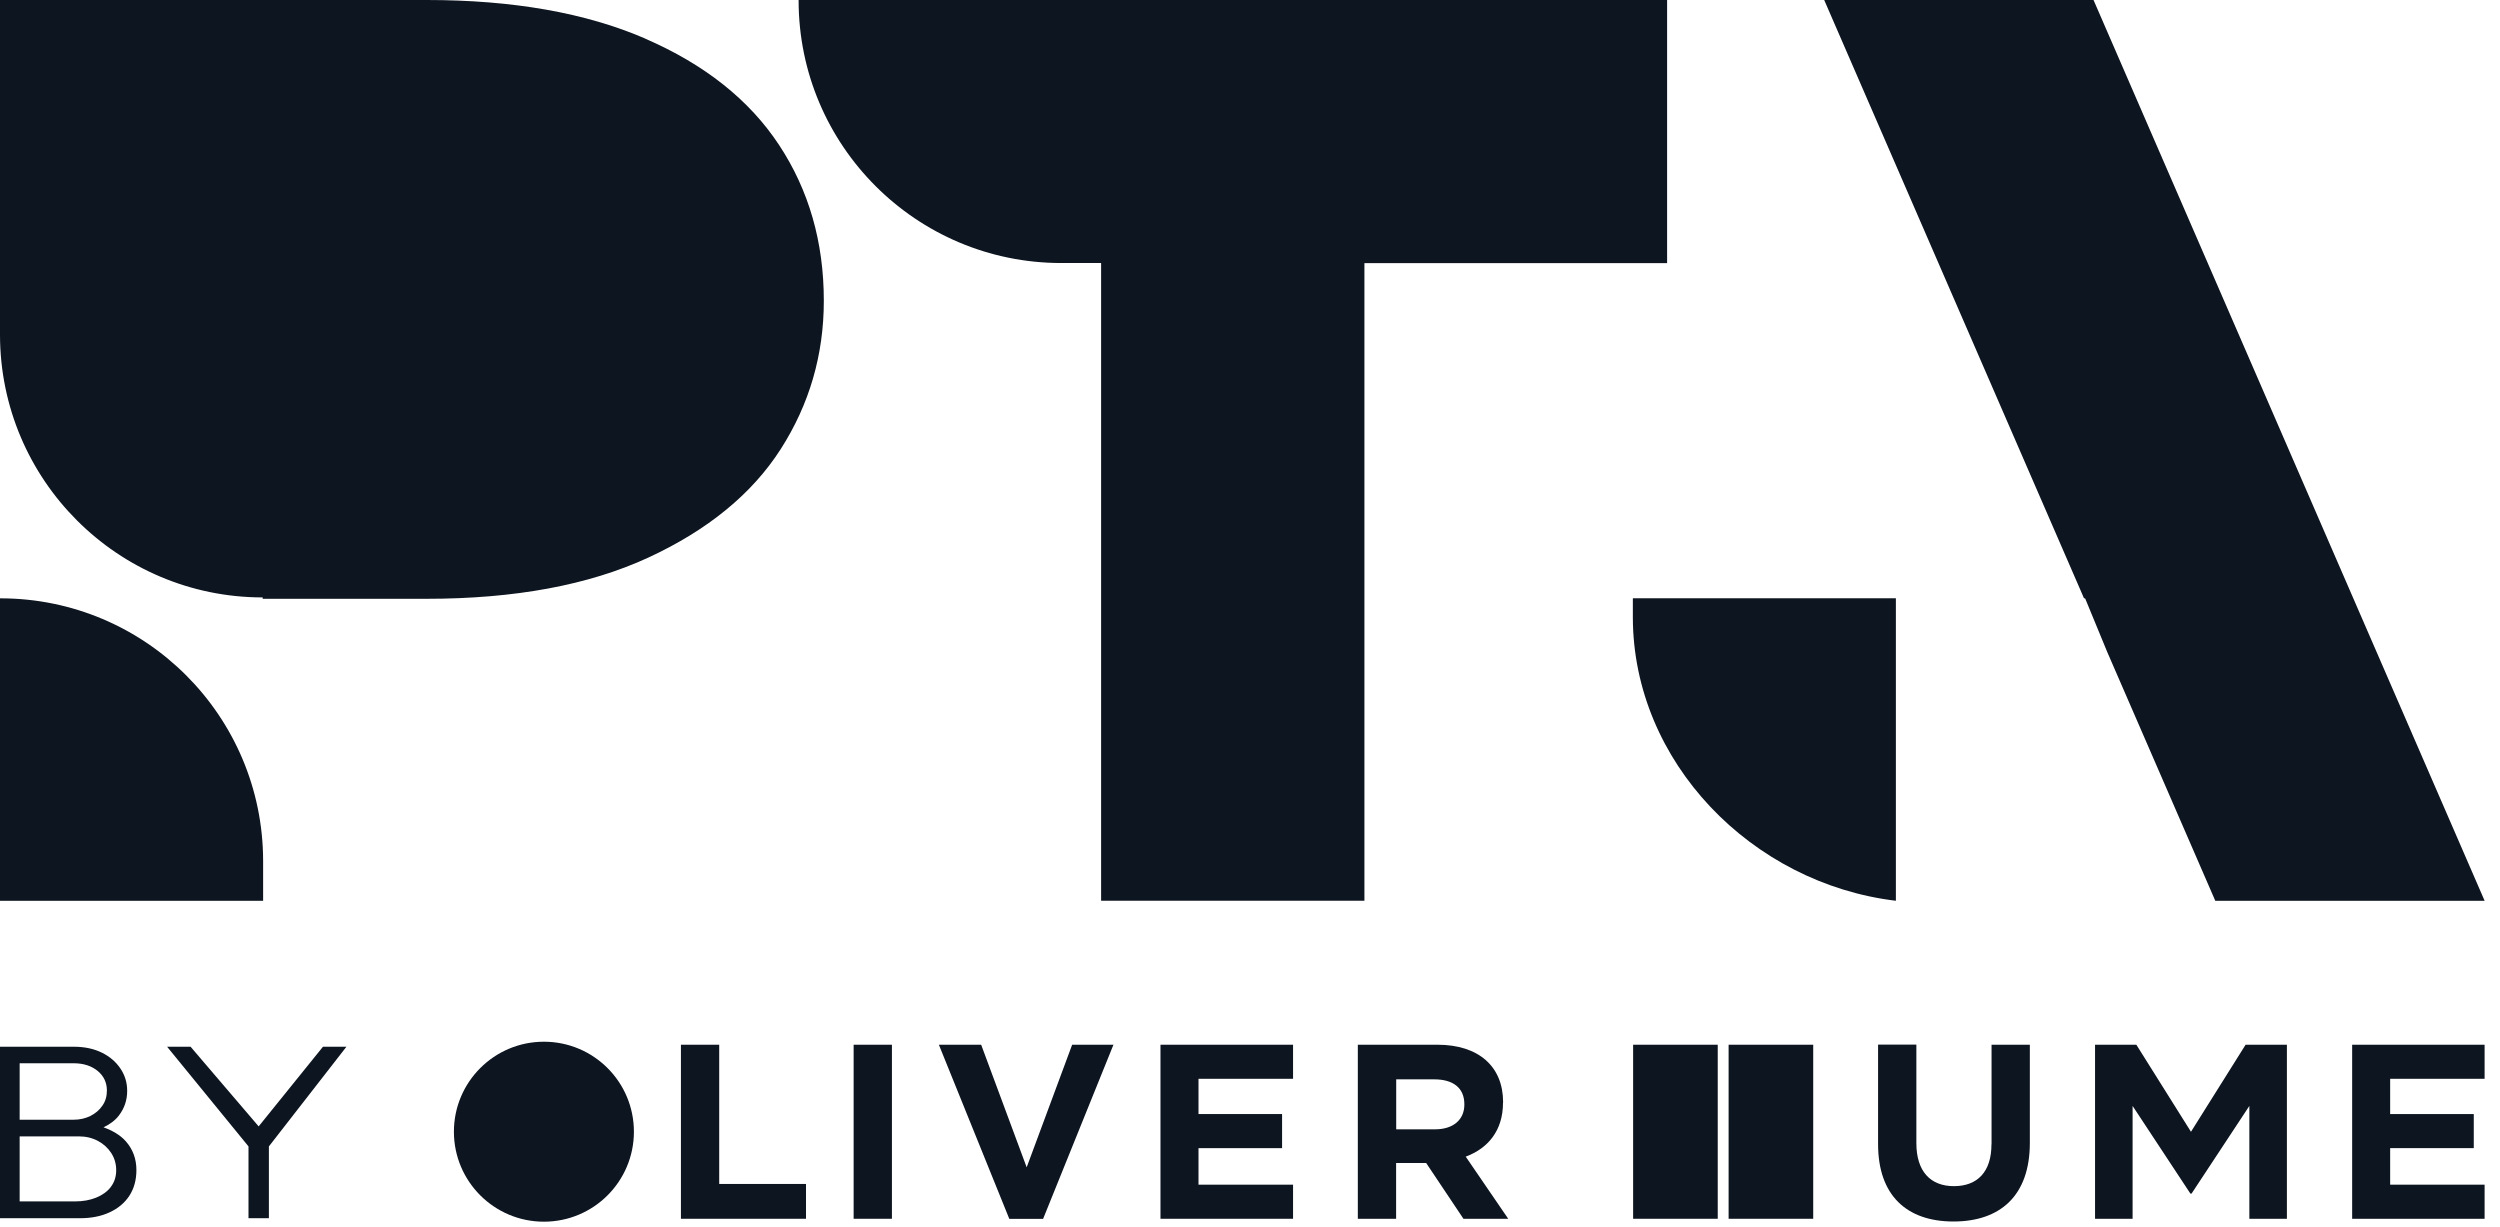 <svg width="108" height="53" viewBox="0 0 108 53" fill="none" xmlns="http://www.w3.org/2000/svg">
<g clip-path="url(#clip0_11584_519)">
<path d="M27.873 1.666C25.299 0.553 22.154 0 18.428 0H0V14.465C0.008 20.729 5.084 25.805 11.347 25.809V25.868H18.428C22.241 25.868 25.434 25.276 28.007 24.088C30.576 22.9 32.487 21.337 33.726 19.403C34.965 17.469 35.589 15.33 35.589 12.993C35.589 10.463 34.946 8.221 33.659 6.268C32.372 4.314 30.442 2.783 27.873 1.67V1.666Z" fill="#0D1520"/>
<path d="M0.02 25.848C0.02 25.848 0.008 25.848 0 25.848V38.916H11.367V37.191C11.359 30.927 6.283 25.852 0.02 25.848Z" fill="#0D1520"/>
<path d="M70.547 25.844C70.547 25.844 70.539 25.848 70.539 25.852V26.669C70.547 32.924 75.682 38.166 81.894 38.912C81.898 38.912 81.902 38.912 81.902 38.904V25.852C81.902 25.852 81.898 25.844 81.894 25.844H70.543H70.547Z" fill="#0D1520"/>
<path d="M90.44 0H78.805L90.03 25.848H90.077L91.032 28.165L95.701 38.916H107.337L90.44 0Z" fill="#0D1520"/>
<path d="M72.015 0H34.5C34.5 0 34.5 0.012 34.5 0.02C34.504 6.283 39.58 11.359 45.843 11.363H47.568V38.912H58.943V11.367H72.019V0H72.015Z" fill="#0D1520"/>
<path d="M94.65 48.893L92.29 45.132H90.506V52.651H92.128V47.776L94.626 51.565H94.67H94.674L97.172 47.776V52.651H98.794V45.132H97.01L94.65 48.893Z" fill="#0D1520"/>
<path d="M31.07 45.132H29.416V52.651H34.819V51.147H31.07V45.132Z" fill="#0D1520"/>
<path d="M38.531 45.132H36.877V52.651H38.531V45.132Z" fill="#0D1520"/>
<path d="M44.352 50.428L42.386 45.132H40.559L43.602 52.655H45.062L48.101 45.132H46.317L44.352 50.428Z" fill="#0D1520"/>
<path d="M64.934 47.634V47.614C64.934 46.067 63.872 45.132 62.096 45.132H58.658V52.651H60.312V50.243H61.611L63.221 52.651H65.155L63.319 49.967C64.275 49.611 64.93 48.85 64.93 47.634H64.934ZM63.26 47.721C63.26 48.356 62.798 48.787 61.993 48.787H60.316V46.628H61.962C62.767 46.628 63.26 46.991 63.26 47.701V47.721Z" fill="#0D1520"/>
<path d="M50.133 52.651H55.86V51.178H51.775V49.6H55.386V48.127H51.775V46.604H55.86V45.132H50.133V52.651Z" fill="#0D1520"/>
<path d="M23.497 45.002C21.35 45.002 19.609 46.742 19.609 48.89C19.609 51.037 21.35 52.777 23.497 52.777C25.644 52.777 27.385 51.037 27.385 48.89C27.385 46.742 25.644 45.002 23.497 45.002Z" fill="#0D1520"/>
<path d="M86.031 49.438C86.031 50.63 85.419 51.242 84.409 51.242C83.398 51.242 82.787 50.606 82.787 49.383V45.128H81.133V49.426C81.133 51.64 82.368 52.769 84.389 52.769C86.41 52.769 87.689 51.652 87.689 49.375V45.132H86.035V49.438H86.031Z" fill="#0D1520"/>
<path d="M101.613 52.651H107.336V51.178H103.255V49.6H106.867V48.127H103.255V46.604H107.336V45.132H101.613V52.651Z" fill="#0D1520"/>
<path d="M78.331 45.132H74.676V52.651H78.331V45.132Z" fill="#0D1520"/>
<path d="M74.206 45.132H70.551V52.651H74.206V45.132Z" fill="#0D1520"/>
<path d="M4.472 48.7C4.732 48.574 4.965 48.416 5.139 48.187C5.376 47.875 5.494 47.524 5.494 47.125C5.494 46.774 5.399 46.454 5.206 46.166C5.013 45.878 4.748 45.645 4.401 45.475C4.057 45.306 3.655 45.219 3.189 45.219H0V52.627H3.454C3.939 52.627 4.365 52.544 4.732 52.374C5.099 52.205 5.384 51.968 5.589 51.656C5.79 51.344 5.893 50.977 5.893 50.547C5.893 50.062 5.739 49.647 5.435 49.304C5.194 49.031 4.859 48.842 4.472 48.7ZM0.849 45.933H3.185C3.603 45.933 3.947 46.044 4.215 46.261C4.484 46.482 4.618 46.766 4.618 47.113C4.618 47.362 4.555 47.579 4.424 47.764C4.294 47.954 4.124 48.1 3.903 48.211C3.686 48.317 3.446 48.372 3.181 48.372H0.849V45.929V45.933ZM4.788 51.277C4.634 51.478 4.42 51.629 4.152 51.739C3.884 51.846 3.584 51.901 3.244 51.901H0.849V49.091H3.402C3.714 49.091 3.986 49.158 4.231 49.288C4.476 49.418 4.665 49.596 4.807 49.813C4.949 50.034 5.02 50.279 5.02 50.555C5.02 50.831 4.941 51.076 4.788 51.273V51.277Z" fill="#0D1520"/>
<path d="M11.174 48.66L8.233 45.219H7.219L10.735 49.525V52.627H11.616V49.525L14.966 45.219H13.952L11.174 48.66Z" fill="#0D1520"/>
</g>
<defs>
<clipPath id="clip0_11584_519">
<rect width="107.335" height="52.782" fill="white"/>
</clipPath>
</defs>
</svg>
